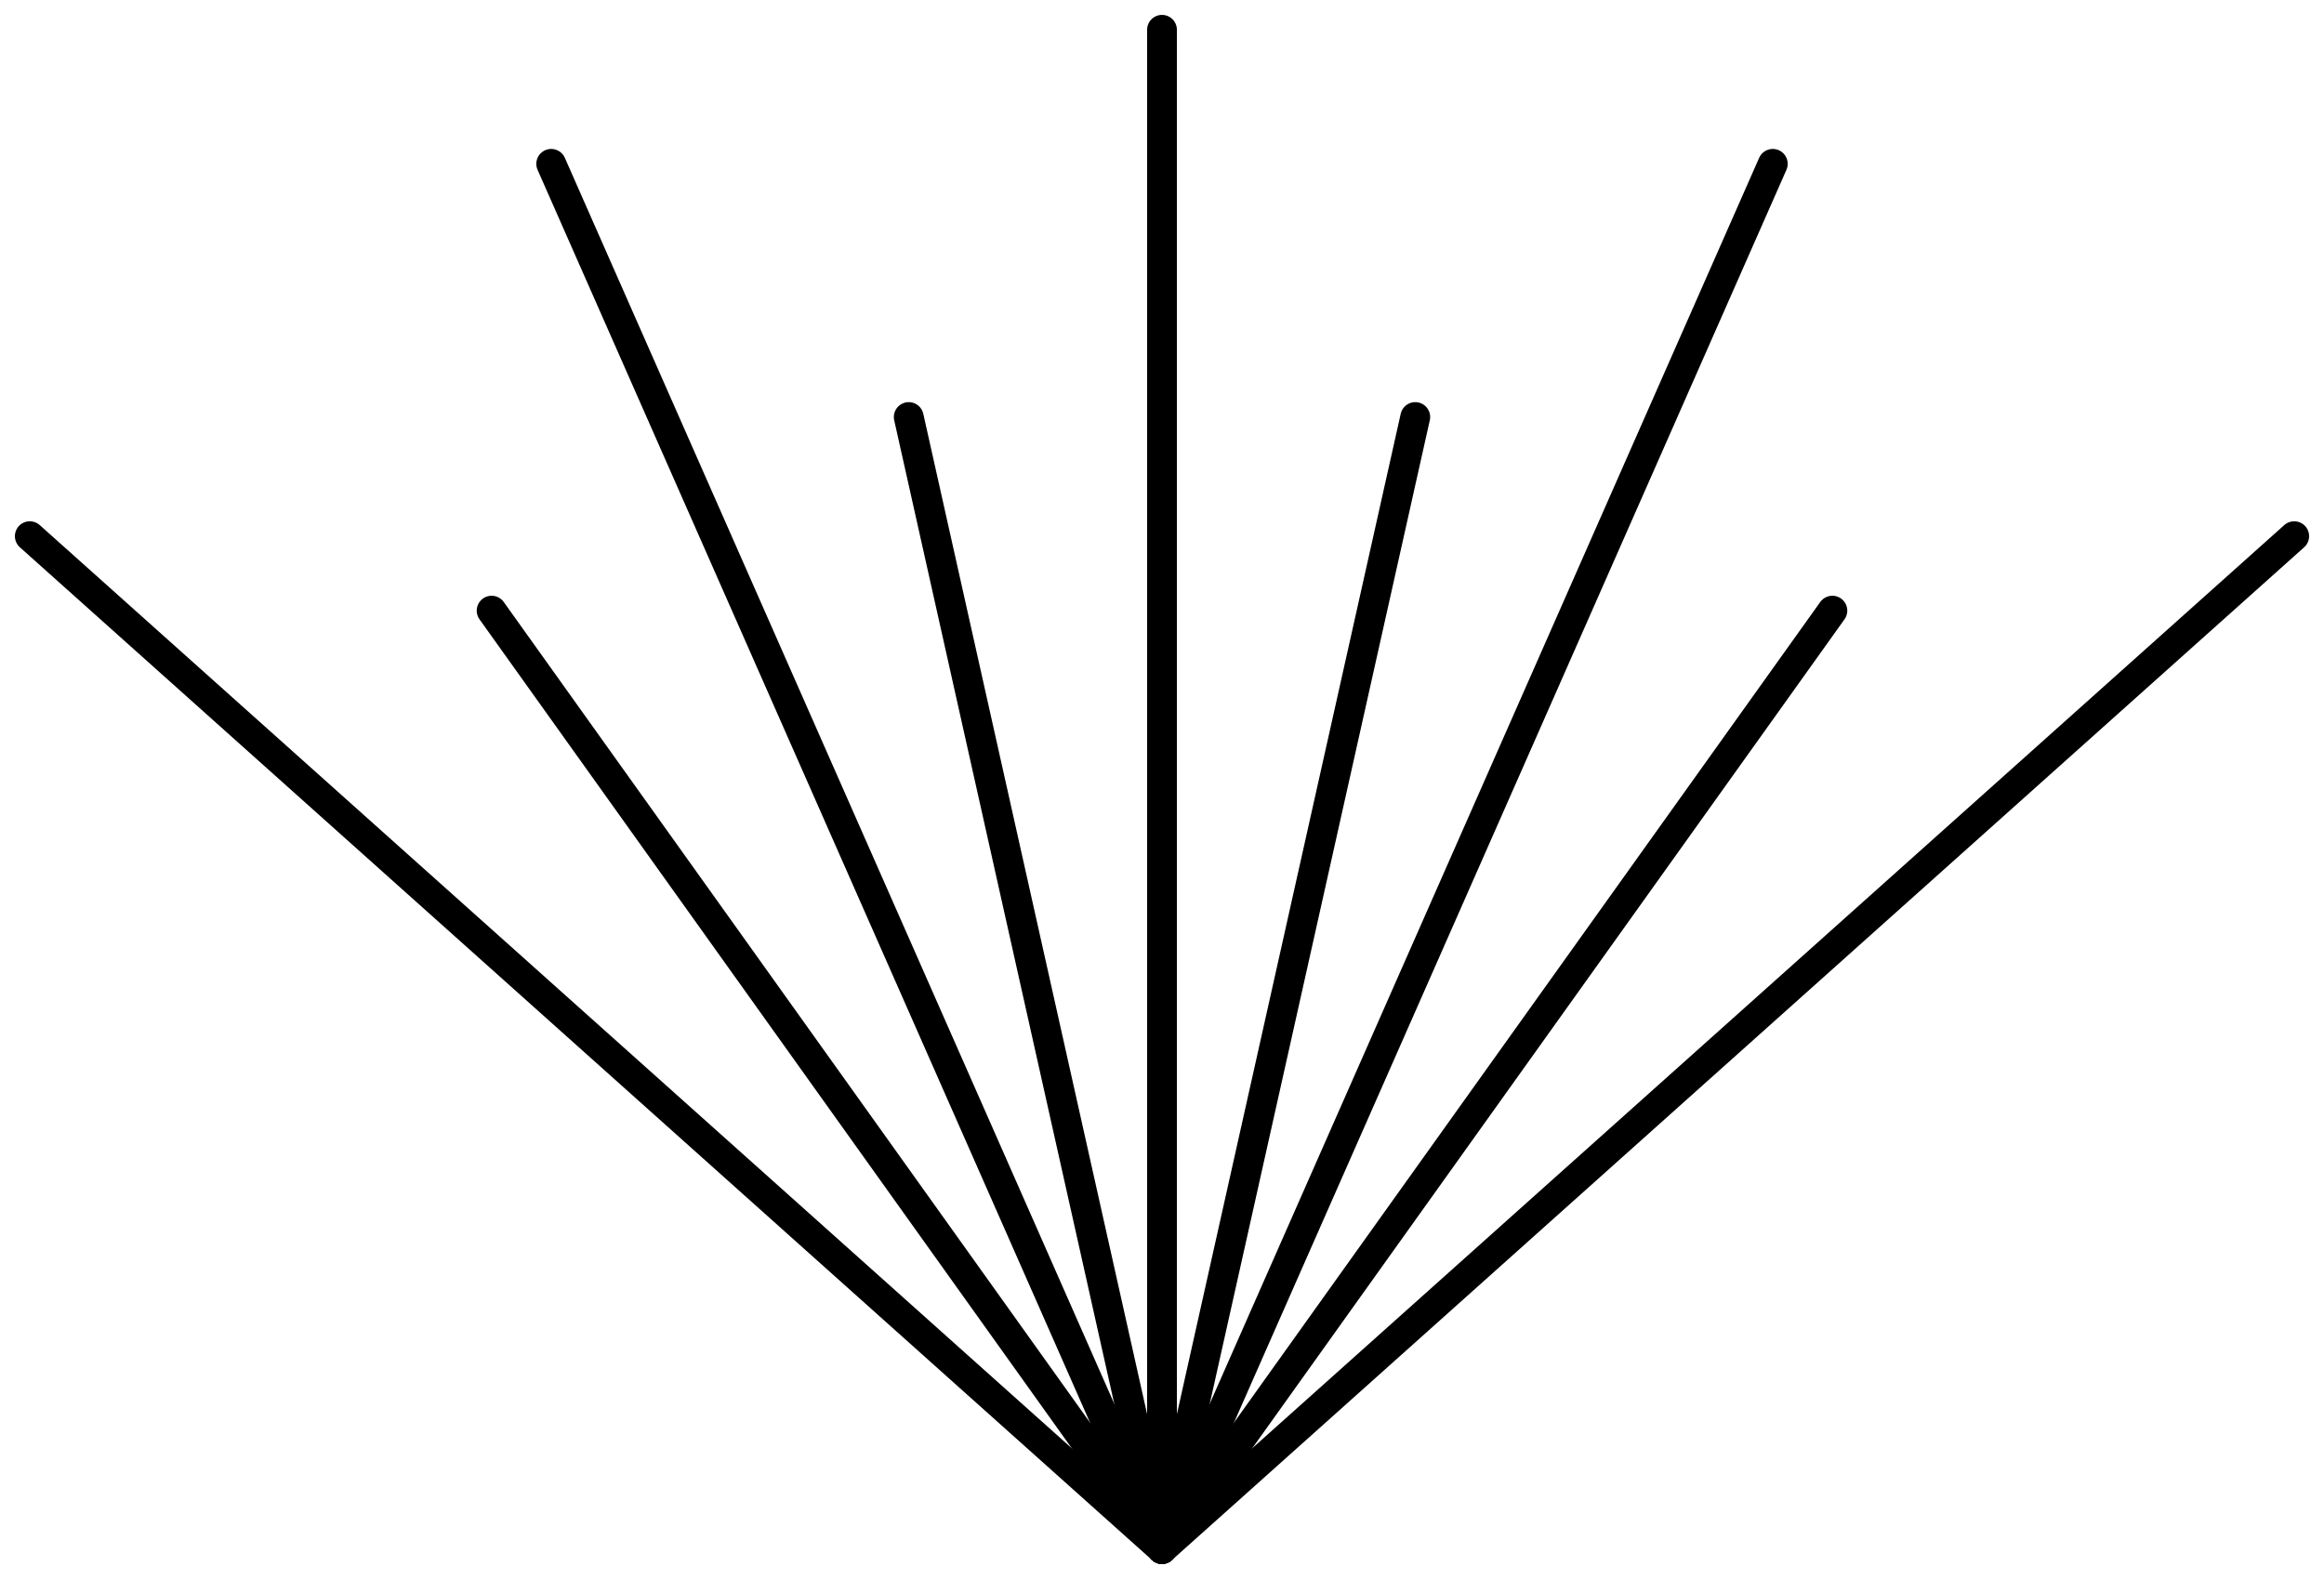 <svg width="78" height="53" viewBox="0 0 78 53" fill="none" xmlns="http://www.w3.org/2000/svg">
<path d="M39 52V1" stroke="black" stroke-miterlimit="16" stroke-linecap="round"/>
<path d="M39 52L18.5 5.5" stroke="black" stroke-miterlimit="16" stroke-linecap="round"/>
<path d="M39 52L1 18" stroke="black" stroke-miterlimit="16" stroke-linecap="round"/>
<path d="M39 52L16.5 20.5" stroke="black" stroke-miterlimit="16" stroke-linecap="round"/>
<path d="M39 52L30.5 14" stroke="black" stroke-miterlimit="16" stroke-linecap="round"/>
<path d="M39 52L47.5 14" stroke="black" stroke-miterlimit="16" stroke-linecap="round"/>
<path d="M39 52L61.5 20.5" stroke="black" stroke-miterlimit="16" stroke-linecap="round"/>
<path d="M39 52L77 18" stroke="black" stroke-miterlimit="16" stroke-linecap="round"/>
<path d="M39 52L59.5 5.5" stroke="black" stroke-miterlimit="16" stroke-linecap="round"/>
</svg>
